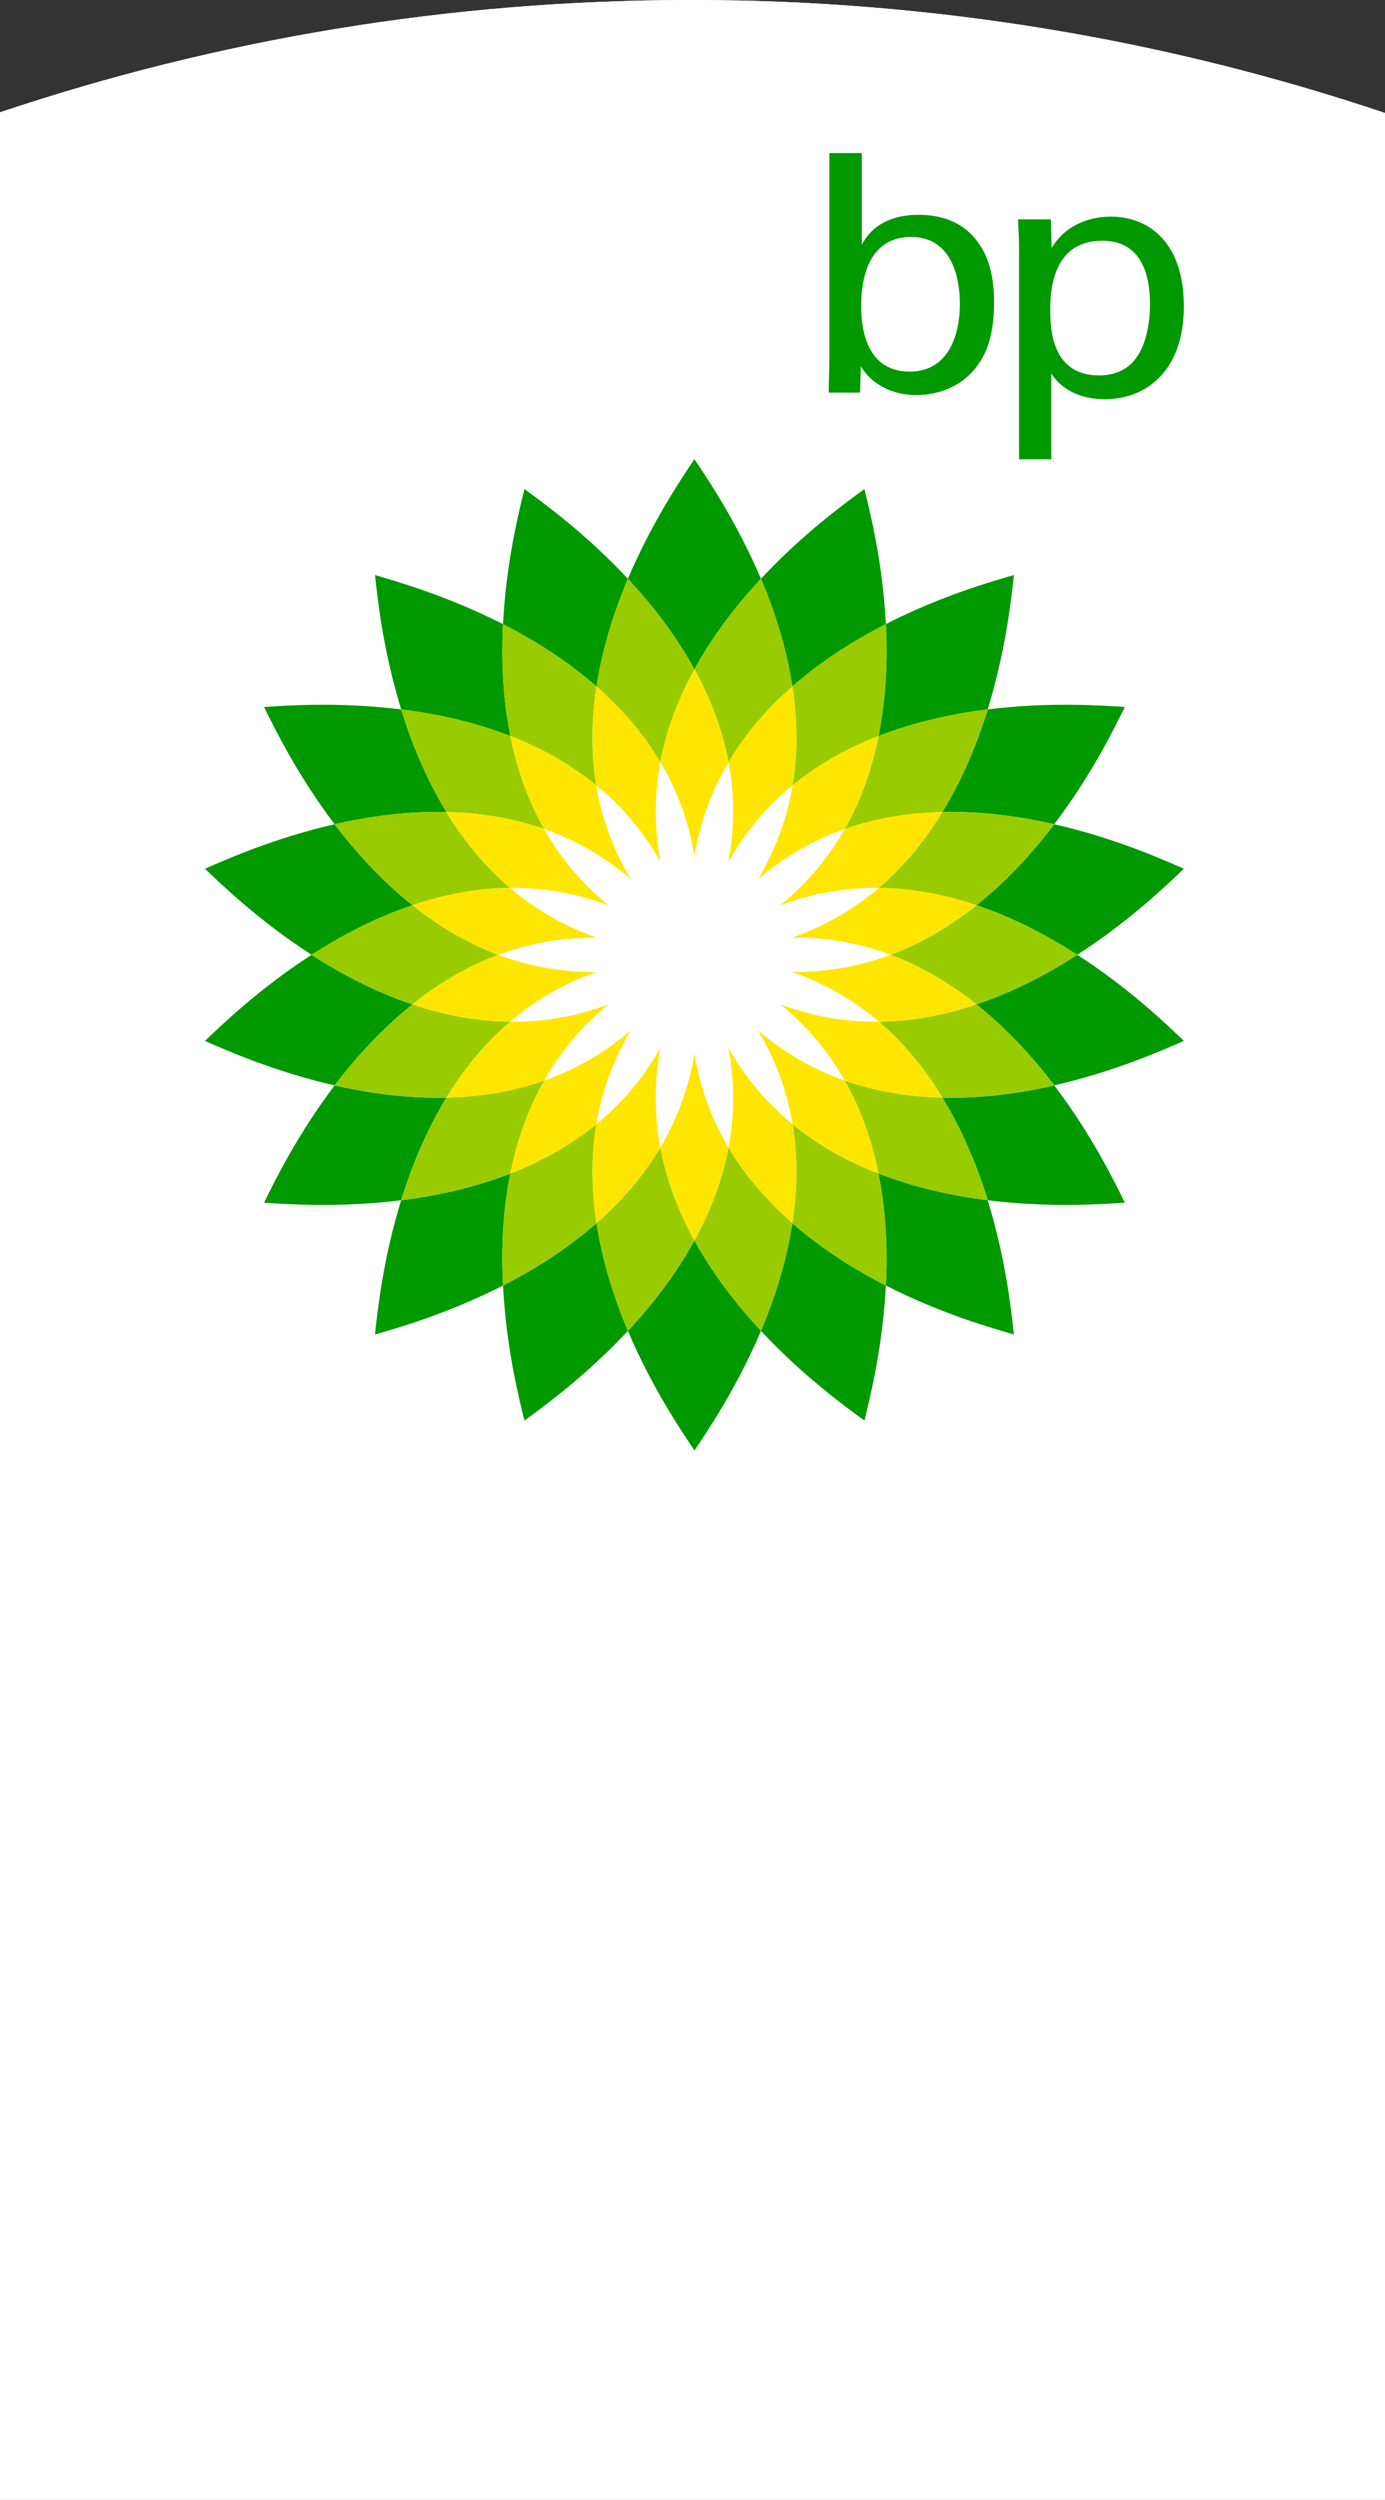 <?xml version="1.0" encoding="UTF-8"?><svg id="Layer_2" xmlns="http://www.w3.org/2000/svg" xmlns:xlink="http://www.w3.org/1999/xlink" viewBox="0 0 268.26 484"><rect x="0" y="0" width="268.26" height="484" fill="#333333" stroke="none"/><defs><style>.cls-1,.cls-2,.cls-3,.cls-4{fill-rule:evenodd;}.cls-1,.cls-5{fill:#fff;}.cls-2{fill:#9c0;}.cls-6,.cls-4{fill:#090;}.cls-3{fill:#ffe600;}.cls-7{clip-path:url(#clippath);}</style><clipPath id="clippath"><path class="cls-5" d="M0,21.75v462.25h268.26V21.88C226.07,7.69,180.9,0,133.93,0S42.07,7.64,0,21.75"/></clipPath></defs><g id="Layer_1-2"><path class="cls-5" d="M0,21.75v462.25h268.26V21.88C226.07,7.69,180.9,0,133.93,0S42.07,7.64,0,21.75"/><g class="cls-7"><rect class="cls-5" x="0" y="0" width="268.26" height="552.87"/></g><path class="cls-6" d="M185.92,58.91c0,5.48-1.95,13.04-9.72,13.04-9.39,0-9.39-10.49-9.39-12.7s0-13.37,9.65-13.37c8.79,0,9.46,9.69,9.46,13.04ZM166.94,29.64h-6.3v40.37l-.14,6.01h6.09l.14-5.08c.67,1,1.41,2.14,3.29,3.41,2.89,1.94,5.9,2.14,7.5,2.14,4.63,0,9.13-1.94,11.81-5.75,1.67-2.2,3.21-5.75,3.21-12.24,0-7.35-2.28-10.69-3.95-12.63-3.08-3.48-7.31-4.28-10.67-4.28-7.64,0-10.13,4.22-10.99,5.75v-17.71Z"/><path class="cls-6" d="M203.42,60.25c0-3.01,0-13.64,10.06-13.64,7.44,0,9.26,6.29,9.26,12.3,0,2.41-.33,7.22-2.75,10.5-2.15,2.94-5.5,3.28-7.1,3.28-8.86,0-9.46-8.36-9.46-12.43ZM197.39,88.93h6.23v-16.64c1.81,2.94,5.43,5.01,10.33,5.01,8.05,0,15.35-5.48,15.35-17.98s-6.9-17.38-14.14-17.38c-2.75,0-8.32.8-11.47,6.08l-.14-5.55h-6.37c.14,3.21.2,4.01.2,5.48v40.98Z"/><path class="cls-4" d="M147.39,112.07c-4.75-11.18-10.58-19.71-12.89-23.16-2.31,3.45-8.14,11.98-12.89,23.16,4.65,4.98,9.23,10.85,12.89,17.51,3.64-6.66,8.24-12.53,12.89-17.51Z"/><path class="cls-4" d="M121.62,257.68c4.74,11.17,10.57,19.71,12.89,23.16,2.31-3.45,8.14-11.98,12.89-23.16-4.65-4.99-9.25-10.86-12.89-17.51-3.65,6.65-8.24,12.52-12.89,17.51Z"/><path class="cls-4" d="M121.62,112.07c-8.28-8.9-16.69-14.92-20.04-17.37-.99,4.02-3.54,14.03-4.15,26.16,6.06,3.1,12.39,7.05,18.11,12.05,1.15-7.5,3.44-14.58,6.08-20.84Z"/><path class="cls-4" d="M147.39,257.68c8.27,8.89,16.69,14.91,20.04,17.37.98-4.03,3.54-14.04,4.15-26.15-6.06-3.1-12.39-7.07-18.11-12.07-1.14,7.5-3.44,14.58-6.08,20.85Z"/><path class="cls-4" d="M97.43,120.85c-10.84-5.53-20.81-8.33-24.79-9.5.45,4.13,1.48,14.4,5.07,26.01,6.76.83,14.06,2.4,21.15,5.16-1.5-7.43-1.77-14.88-1.42-21.66Z"/><path class="cls-4" d="M171.58,248.9c10.83,5.53,20.8,8.32,24.8,9.48-.45-4.12-1.49-14.4-5.08-26-6.76-.84-14.06-2.41-21.15-5.17,1.5,7.46,1.78,14.89,1.43,21.68Z"/><path class="cls-4" d="M86.47,157.23c-3.95-6.48-6.76-13.39-8.77-19.87-12.08-1.51-22.41-.74-26.56-.47,1.84,3.71,6.34,13.01,13.67,22.7,6.65-1.52,14.06-2.54,21.66-2.36Z"/><path class="cls-4" d="M182.53,212.52c3.97,6.48,6.79,13.39,8.78,19.87,12.08,1.51,22.41.73,26.57.48-1.85-3.73-6.33-13.03-13.68-22.72-6.64,1.52-14.04,2.55-21.66,2.37Z"/><path class="cls-4" d="M64.81,159.59c-11.86,2.7-21.3,6.95-25.11,8.62,3.01,2.86,10.43,10.07,20.65,16.66,5.71-3.68,12.32-7.18,19.53-9.6-5.94-4.74-10.95-10.27-15.07-15.68Z"/><path class="cls-4" d="M208.65,184.87c-5.72,3.69-12.32,7.18-19.52,9.6,5.94,4.74,10.96,10.26,15.06,15.67,11.87-2.7,21.32-6.94,25.11-8.61-3-2.86-10.42-10.09-20.65-16.67Z"/><path class="cls-4" d="M79.88,194.47c-7.21-2.42-13.82-5.91-19.53-9.6-10.22,6.58-17.64,13.81-20.65,16.67,3.81,1.67,13.25,5.91,25.11,8.61,4.12-5.41,9.13-10.94,15.07-15.67Z"/><path class="cls-4" d="M189.13,175.27c7.21,2.42,13.81,5.92,19.52,9.6,10.23-6.59,17.65-13.8,20.65-16.66-3.79-1.67-13.24-5.92-25.11-8.62-4.1,5.41-9.12,10.94-15.06,15.68Z"/><path class="cls-4" d="M64.81,210.15c-7.33,9.68-11.83,18.98-13.67,22.72,4.16.26,14.48,1.03,26.56-.48,2.01-6.48,4.82-13.39,8.77-19.87-7.61.17-15.01-.85-21.66-2.37Z"/><path class="cls-4" d="M204.19,159.59c7.35-9.69,11.84-18.99,13.68-22.71-4.15-.26-14.49-1.03-26.57.48-1.99,6.48-4.81,13.39-8.78,19.87,7.62-.18,15.02.84,21.66,2.36Z"/><path class="cls-4" d="M98.85,227.22c-7.09,2.76-14.39,4.33-21.15,5.17-3.59,11.6-4.62,21.88-5.07,26,3.99-1.16,13.96-3.96,24.79-9.48-.35-6.79-.08-14.23,1.42-21.68Z"/><path class="cls-4" d="M170.15,142.51c7.09-2.76,14.4-4.32,21.15-5.16,3.58-11.6,4.63-21.88,5.08-26.01-4,1.16-13.97,3.96-24.8,9.49.35,6.79.08,14.22-1.43,21.67Z"/><path class="cls-4" d="M97.43,248.9c.61,12.11,3.16,22.12,4.15,26.15,3.35-2.46,11.76-8.48,20.04-17.37-2.64-6.27-4.94-13.35-6.08-20.85-5.71,5-12.04,8.97-18.11,12.07Z"/><path class="cls-4" d="M171.58,120.84c-.61-12.12-3.17-22.12-4.15-26.15-3.35,2.45-11.77,8.48-20.04,17.37,2.64,6.24,4.94,13.34,6.08,20.84,5.71-5,12.05-8.96,18.11-12.06Z"/><path class="cls-2" d="M127.9,147.57c1.22-6.49,3.59-12.5,6.6-17.99-3.65-6.66-8.24-12.53-12.89-17.51-2.64,6.26-4.94,13.34-6.08,20.84,4.71,4.14,9.01,8.98,12.37,14.66Z"/><path class="cls-2" d="M141.11,222.18c-1.23,6.49-3.58,12.5-6.6,17.99,3.64,6.65,8.24,12.52,12.89,17.51,2.64-6.27,4.94-13.35,6.08-20.85-4.7-4.13-9.01-8.98-12.37-14.66Z"/><path class="cls-2" d="M98.85,142.51c5.84,2.27,11.54,5.36,16.65,9.55-1.08-6.5-.92-12.97.03-19.15-5.71-5-12.04-8.95-18.11-12.05-.35,6.78-.08,14.23,1.42,21.66Z"/><path class="cls-2" d="M170.15,227.22c-5.84-2.26-11.53-5.36-16.64-9.53,1.08,6.5.91,12.95-.04,19.15,5.71,5,12.05,8.97,18.11,12.07.35-6.79.08-14.23-1.43-21.68Z"/><path class="cls-2" d="M105.4,160.52c-3.26-5.74-5.31-11.87-6.55-18.01-7.09-2.76-14.39-4.32-21.15-5.16,2.01,6.48,4.82,13.39,8.77,19.87,6.26.14,12.69,1.11,18.93,3.29Z"/><path class="cls-2" d="M163.61,209.22c3.25,5.74,5.31,11.86,6.54,17.99,7.09,2.76,14.4,4.33,21.15,5.17-1.99-6.48-4.81-13.39-8.78-19.87-6.26-.14-12.68-1.11-18.92-3.3Z"/><path class="cls-2" d="M79.88,175.27c5.94-2.01,12.3-3.29,18.91-3.36-5.03-4.29-9.08-9.34-12.33-14.69-7.61-.18-15.01.84-21.66,2.36,4.12,5.41,9.13,10.94,15.07,15.68Z"/><path class="cls-2" d="M189.13,194.47c-5.95,2-12.3,3.28-18.91,3.35,5.03,4.29,9.06,9.35,12.32,14.7,7.62.17,15.02-.85,21.66-2.37-4.1-5.42-9.12-10.94-15.06-15.67Z"/><path class="cls-2" d="M96.5,184.87c-6.19-2.32-11.72-5.7-16.62-9.6-7.21,2.42-13.82,5.92-19.53,9.6,5.71,3.69,12.32,7.18,19.53,9.6,4.9-3.91,10.43-7.29,16.62-9.6Z"/><path class="cls-2" d="M172.5,184.87c6.2,2.31,11.73,5.69,16.63,9.6,7.21-2.42,13.81-5.91,19.52-9.6-5.72-3.68-12.32-7.18-19.52-9.6-4.9,3.9-10.43,7.28-16.63,9.6Z"/><path class="cls-2" d="M86.47,212.52c3.25-5.35,7.3-10.41,12.33-14.7-6.62-.07-12.98-1.35-18.91-3.35-5.94,4.74-10.95,10.26-15.07,15.67,6.65,1.52,14.06,2.55,21.66,2.37Z"/><path class="cls-2" d="M182.53,157.23c-3.25,5.34-7.29,10.39-12.32,14.69,6.61.07,12.96,1.35,18.91,3.36,5.94-4.74,10.96-10.27,15.06-15.68-6.64-1.52-14.04-2.54-21.66-2.36Z"/><path class="cls-2" d="M105.4,209.22c-6.24,2.19-12.67,3.16-18.93,3.3-3.95,6.48-6.76,13.39-8.77,19.87,6.76-.84,14.06-2.41,21.15-5.17,1.23-6.13,3.29-12.26,6.55-17.99Z"/><path class="cls-2" d="M163.61,160.52c6.24-2.18,12.66-3.15,18.92-3.29,3.97-6.48,6.79-13.39,8.78-19.87-6.76.83-14.06,2.39-21.15,5.16-1.23,6.13-3.3,12.26-6.54,18.01Z"/><path class="cls-2" d="M127.9,222.18c-3.36,5.68-7.66,10.52-12.37,14.66,1.15,7.5,3.44,14.58,6.08,20.85,4.65-4.99,9.23-10.86,12.89-17.51-3.02-5.49-5.38-11.5-6.6-17.99Z"/><path class="cls-2" d="M115.5,217.68c-5.11,4.17-10.81,7.27-16.65,9.53-1.5,7.46-1.77,14.89-1.42,21.68,6.06-3.1,12.39-7.07,18.11-12.07-.95-6.2-1.11-12.65-.03-19.15Z"/><path class="cls-2" d="M141.11,147.57c3.36-5.68,7.66-10.53,12.37-14.66-1.14-7.5-3.44-14.59-6.08-20.84-4.65,4.98-9.25,10.85-12.89,17.51,3.02,5.49,5.37,11.5,6.6,17.99Z"/><path class="cls-2" d="M153.51,152.06c5.12-4.19,10.8-7.28,16.64-9.55,1.5-7.45,1.78-14.88,1.43-21.67-6.06,3.1-12.39,7.07-18.11,12.06.95,6.19,1.12,12.65.04,19.15Z"/><path class="cls-1" d="M127.93,166.88c-3.39-6.04-7.65-10.91-12.43-14.82,1.01,6.08,3.11,12.18,6.65,18.13-5.26-4.51-10.93-7.63-16.75-9.68,3.01,5.36,7.09,10.39,12.47,14.77-6.5-2.45-12.9-3.45-19.07-3.38,4.68,4.01,10.23,7.34,16.79,9.63-6.94-.09-13.3,1.16-19.09,3.32,5.79,2.17,12.14,3.41,19.09,3.32-6.56,2.29-12.11,5.62-16.79,9.63,6.17.07,12.57-.92,19.07-3.38-5.38,4.39-9.46,9.4-12.47,14.78,5.83-2.05,11.49-5.17,16.75-9.68-3.54,5.95-5.64,12.05-6.65,18.14,4.77-3.92,9.04-8.78,12.43-14.81-1.29,6.79-1.15,13.25-.02,19.3,3.15-5.31,5.47-11.32,6.6-18.15,1.13,6.83,3.45,12.84,6.6,18.15,1.14-6.05,1.26-12.51-.03-19.3,3.4,6.04,7.66,10.9,12.43,14.81-1.01-6.09-3.12-12.19-6.66-18.14,5.27,4.5,10.95,7.63,16.76,9.68-3.02-5.37-7.1-10.39-12.47-14.78,6.51,2.46,12.9,3.45,19.07,3.38-4.69-4.01-10.23-7.34-16.79-9.64,6.95.1,13.29-1.15,19.08-3.31-5.79-2.17-12.13-3.41-19.08-3.32,6.56-2.3,12.1-5.62,16.79-9.63-6.18-.07-12.57.93-19.08,3.38,5.38-4.38,9.46-9.41,12.48-14.77-5.82,2.05-11.5,5.17-16.76,9.68,3.54-5.95,5.66-12.06,6.66-18.14-4.77,3.91-9.04,8.78-12.43,14.82,1.29-6.81,1.17-13.27.03-19.32-3.15,5.29-5.47,11.32-6.6,18.16-1.13-6.83-3.45-12.86-6.6-18.16-1.13,6.05-1.26,12.5.02,19.32Z"/><path class="cls-3" d="M127.93,166.88c-1.29-6.81-1.15-13.27-.02-19.32-3.36-5.68-7.66-10.52-12.37-14.66-.95,6.19-1.11,12.65-.03,19.15,4.77,3.91,9.04,8.78,12.43,14.82Z"/><path class="cls-3" d="M141.08,202.87c1.29,6.79,1.17,13.25.03,19.3,3.36,5.68,7.66,10.52,12.37,14.66.95-6.2,1.12-12.65.04-19.15-4.77-3.92-9.04-8.78-12.43-14.81Z"/><path class="cls-3" d="M115.5,152.06c-5.11-4.19-10.81-7.28-16.65-9.55,1.23,6.13,3.29,12.26,6.55,18.01,5.83,2.04,11.49,5.17,16.75,9.68-3.54-5.95-5.64-12.05-6.65-18.13Z"/><path class="cls-3" d="M153.51,217.68c5.12,4.17,10.8,7.27,16.64,9.53-1.23-6.13-3.3-12.26-6.54-17.99-5.82-2.05-11.5-5.17-16.76-9.68,3.54,5.95,5.66,12.05,6.66,18.14Z"/><path class="cls-3" d="M117.87,175.29c-5.38-4.38-9.46-9.41-12.47-14.77-6.24-2.18-12.67-3.15-18.93-3.29,3.25,5.34,7.3,10.39,12.33,14.69,6.17-.07,12.57.93,19.07,3.38Z"/><path class="cls-3" d="M151.14,194.45c5.37,4.39,9.45,9.4,12.47,14.78,6.24,2.19,12.66,3.16,18.92,3.3-3.25-5.35-7.29-10.41-12.32-14.7-6.18.07-12.57-.92-19.07-3.38Z"/><path class="cls-3" d="M115.59,181.55c-6.56-2.3-12.11-5.62-16.79-9.63-6.62.07-12.98,1.35-18.91,3.36,4.9,3.9,10.43,7.28,16.62,9.6,5.79-2.17,12.14-3.41,19.09-3.32Z"/><path class="cls-3" d="M153.42,188.18c6.56,2.3,12.1,5.63,16.79,9.64,6.61-.07,12.96-1.35,18.91-3.35-4.9-3.91-10.43-7.29-16.63-9.6-5.79,2.17-12.13,3.41-19.08,3.31Z"/><path class="cls-3" d="M96.5,184.87c-6.19,2.31-11.72,5.69-16.62,9.6,5.94,2.01,12.3,3.28,18.91,3.35,4.68-4.01,10.23-7.34,16.79-9.63-6.94.09-13.3-1.16-19.09-3.32Z"/><path class="cls-3" d="M172.5,184.87c6.2-2.32,11.73-5.7,16.63-9.6-5.95-2.01-12.3-3.29-18.91-3.36-4.69,4.01-10.23,7.34-16.79,9.63,6.95-.09,13.29,1.16,19.08,3.32Z"/><path class="cls-3" d="M117.87,194.45c-6.5,2.46-12.9,3.45-19.07,3.38-5.03,4.29-9.08,9.35-12.33,14.7,6.26-.14,12.69-1.11,18.93-3.3,3.01-5.37,7.09-10.39,12.47-14.78Z"/><path class="cls-3" d="M151.13,175.29c6.52-2.45,12.91-3.45,19.08-3.38,5.03-4.29,9.06-9.34,12.32-14.69-6.26.14-12.68,1.11-18.92,3.29-3.02,5.36-7.1,10.39-12.48,14.77Z"/><path class="cls-3" d="M127.9,222.18c1.22,6.49,3.59,12.5,6.6,17.99,3.02-5.49,5.37-11.5,6.6-17.99-3.15-5.31-5.47-11.32-6.6-18.15-1.13,6.83-3.45,12.84-6.6,18.15Z"/><path class="cls-3" d="M127.93,202.87c-3.39,6.04-7.65,10.9-12.43,14.81-1.08,6.49-.92,12.95.03,19.15,4.71-4.13,9.01-8.98,12.37-14.66-1.13-6.05-1.26-12.51.02-19.3Z"/><path class="cls-3" d="M105.4,209.22c-3.26,5.74-5.31,11.86-6.55,17.99,5.84-2.26,11.54-5.36,16.65-9.53,1.01-6.09,3.11-12.19,6.65-18.14-5.26,4.5-10.93,7.63-16.75,9.68Z"/><path class="cls-3" d="M141.11,147.57c-1.23-6.49-3.58-12.5-6.6-17.99-3.02,5.49-5.38,11.5-6.6,17.99,3.15,5.29,5.47,11.32,6.6,18.16,1.13-6.83,3.45-12.86,6.6-18.16Z"/><path class="cls-3" d="M141.08,166.88c3.4-6.04,7.66-10.91,12.43-14.82,1.08-6.5.91-12.97-.04-19.15-4.7,4.13-9.01,8.98-12.37,14.66,1.14,6.05,1.26,12.5-.03,19.32Z"/><path class="cls-3" d="M163.61,160.52c3.25-5.74,5.31-11.87,6.54-18.01-5.84,2.27-11.53,5.36-16.64,9.55-1.01,6.08-3.12,12.18-6.66,18.14,5.27-4.51,10.95-7.63,16.76-9.68Z"/></g></svg>